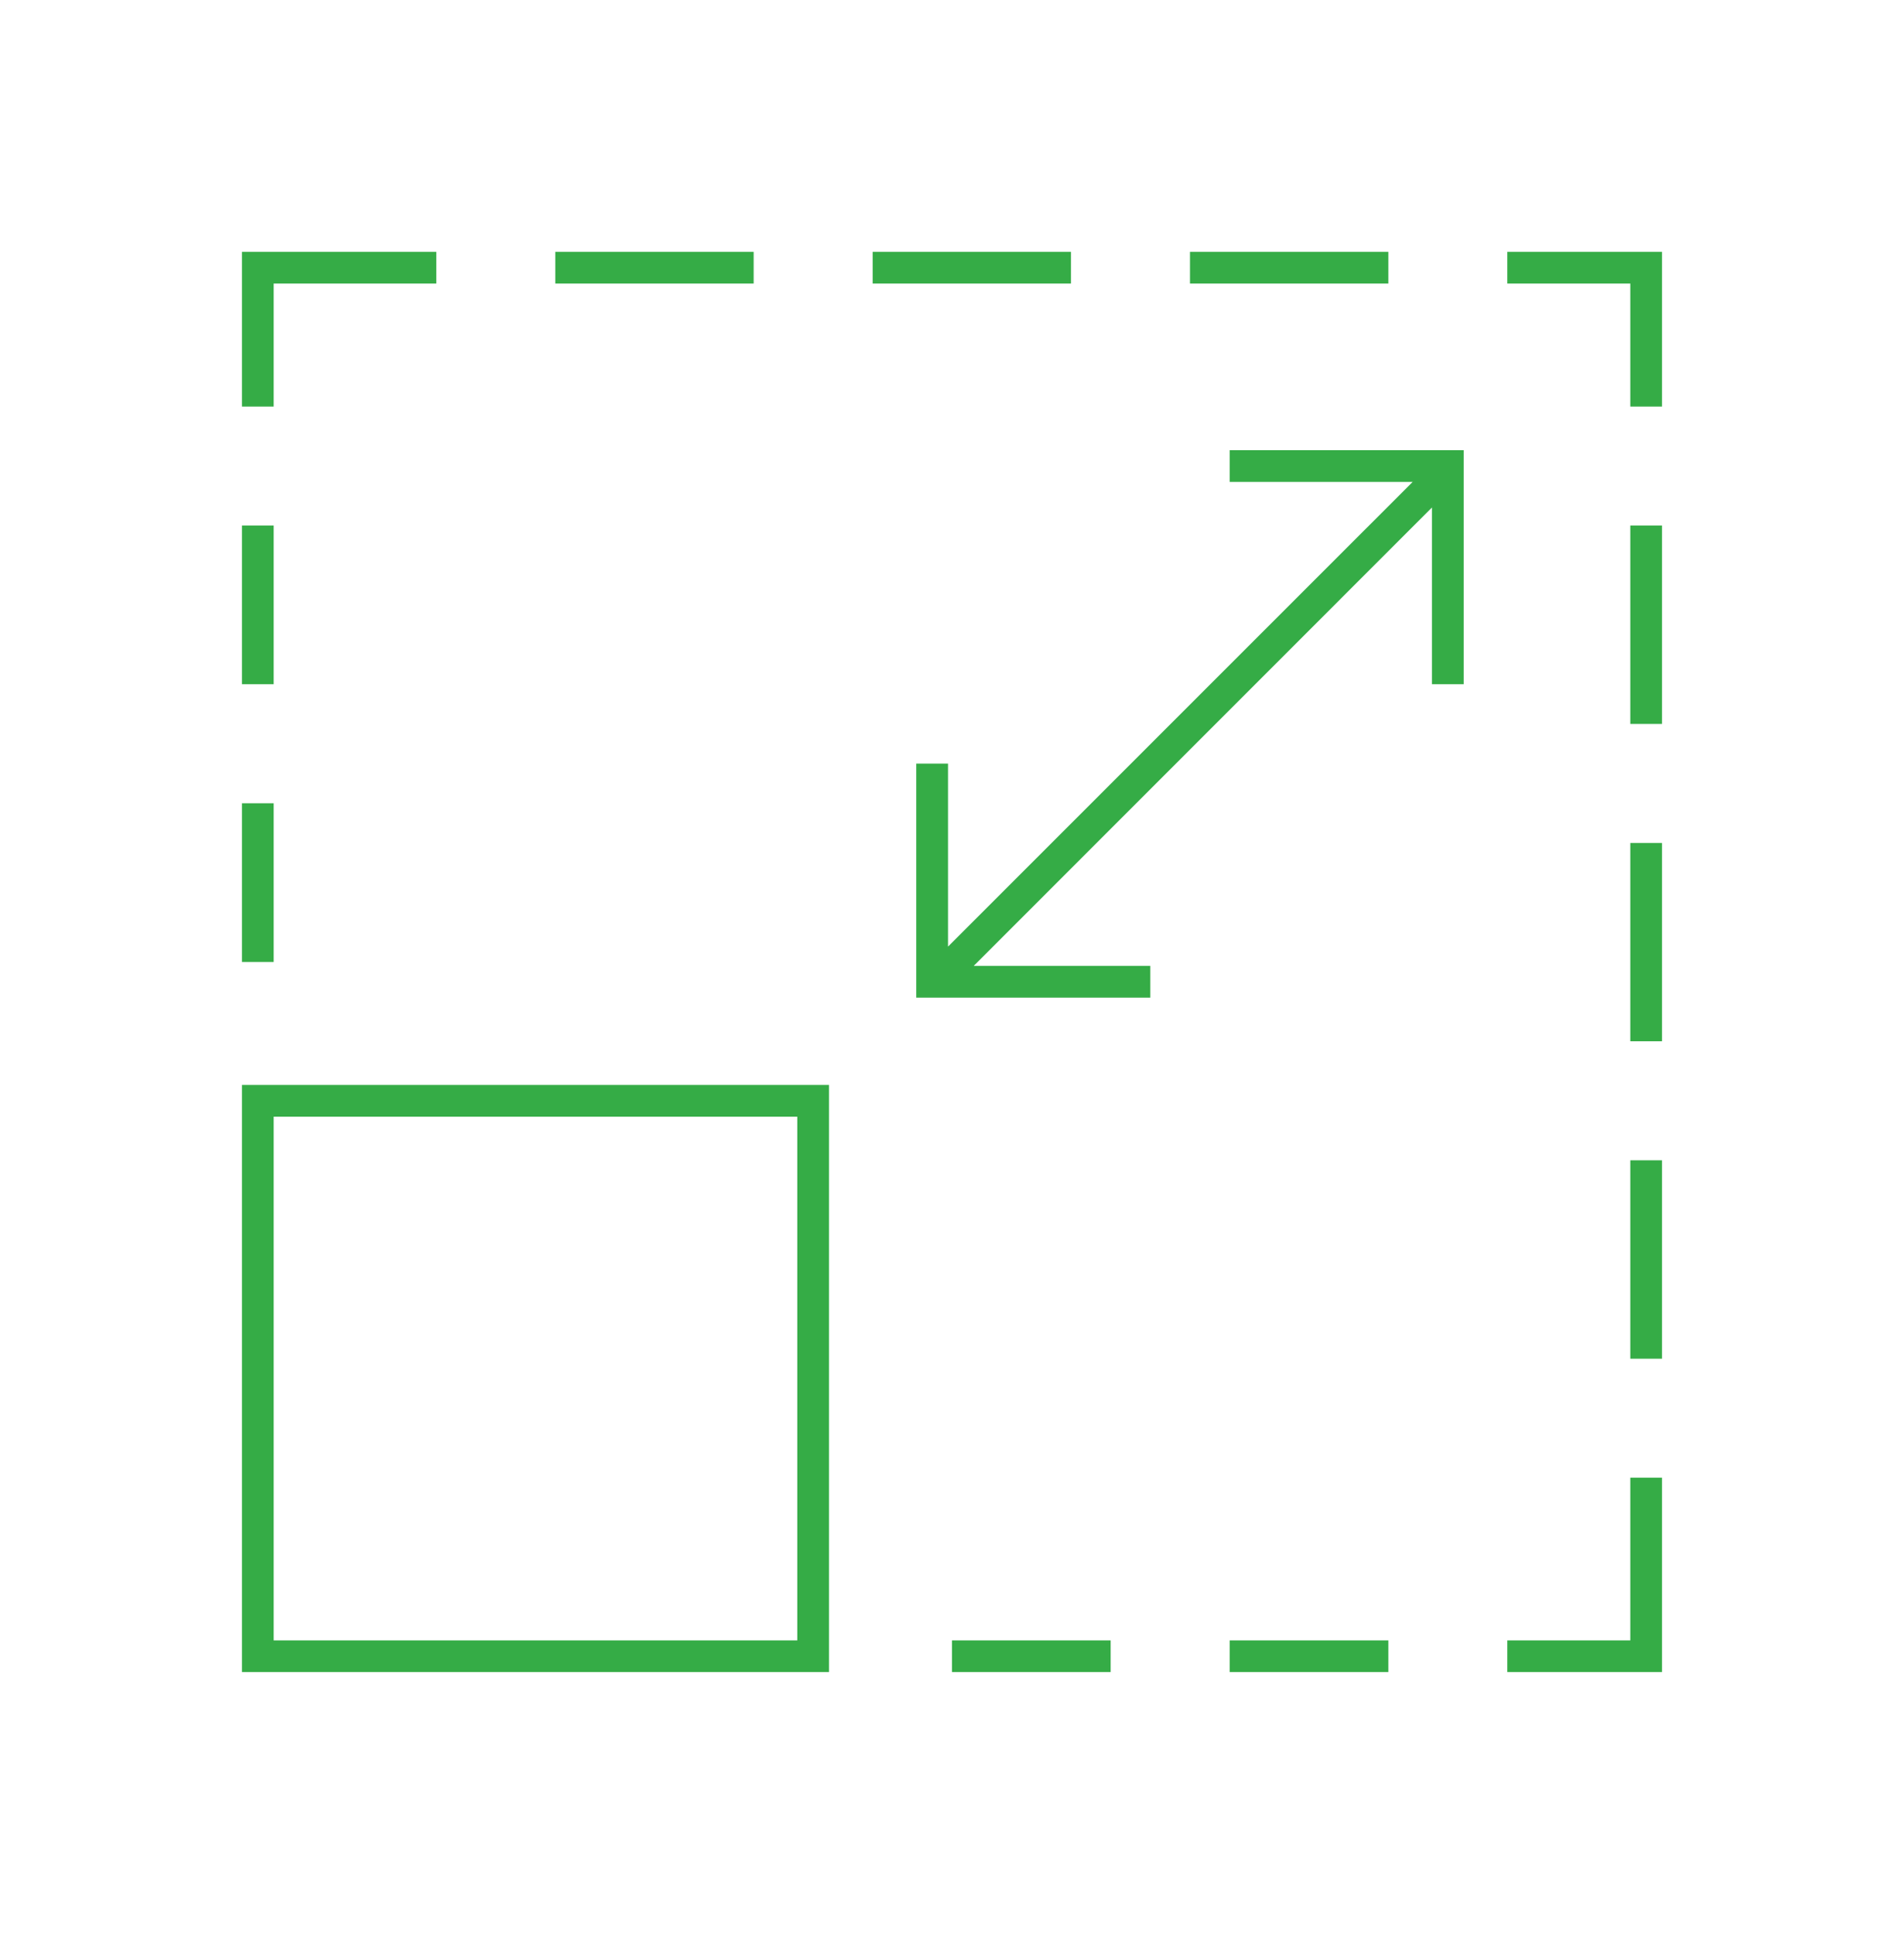 <?xml version="1.0" encoding="UTF-8"?>
<svg xmlns="http://www.w3.org/2000/svg" width="64" height="65" viewBox="0 0 64 65" fill="none">
  <path d="M41.333 15.13H49.2V22.996H48.133V17.056L32.729 32.463H38.666V33.53H30.799V25.663H31.866V31.814L47.485 16.196H41.333V15.13ZM8.133 36.463H27.866V56.196H8.133V36.463ZM9.199 55.13H26.799V37.53H9.199V55.13ZM9.199 26.996H8.133V32.33H9.199V26.996ZM9.199 17.663H8.133V22.996H9.199V17.663ZM41.333 56.196H46.666V55.13H41.333V56.196ZM32 56.196H37.333V55.13H32V56.196ZM9.199 9.53H14.666V8.463H8.133V13.663H9.199V9.53ZM50.666 8.463V9.53H54.8V13.663H55.866V8.463H50.666ZM25.333 8.463H18.666V9.53H25.333V8.463ZM35.999 8.463H29.333V9.53H35.999V8.463ZM46.666 8.463H39.999V9.53H46.666V8.463ZM54.8 45.663H55.866V38.996H54.8V45.663ZM54.8 34.996H55.866V28.33H54.8V34.996ZM54.8 24.33H55.866V17.663H54.8V24.33ZM54.8 55.13H50.666V56.196H55.866V49.663H54.8V55.13Z" fill="#35AC46"></path>
</svg>
